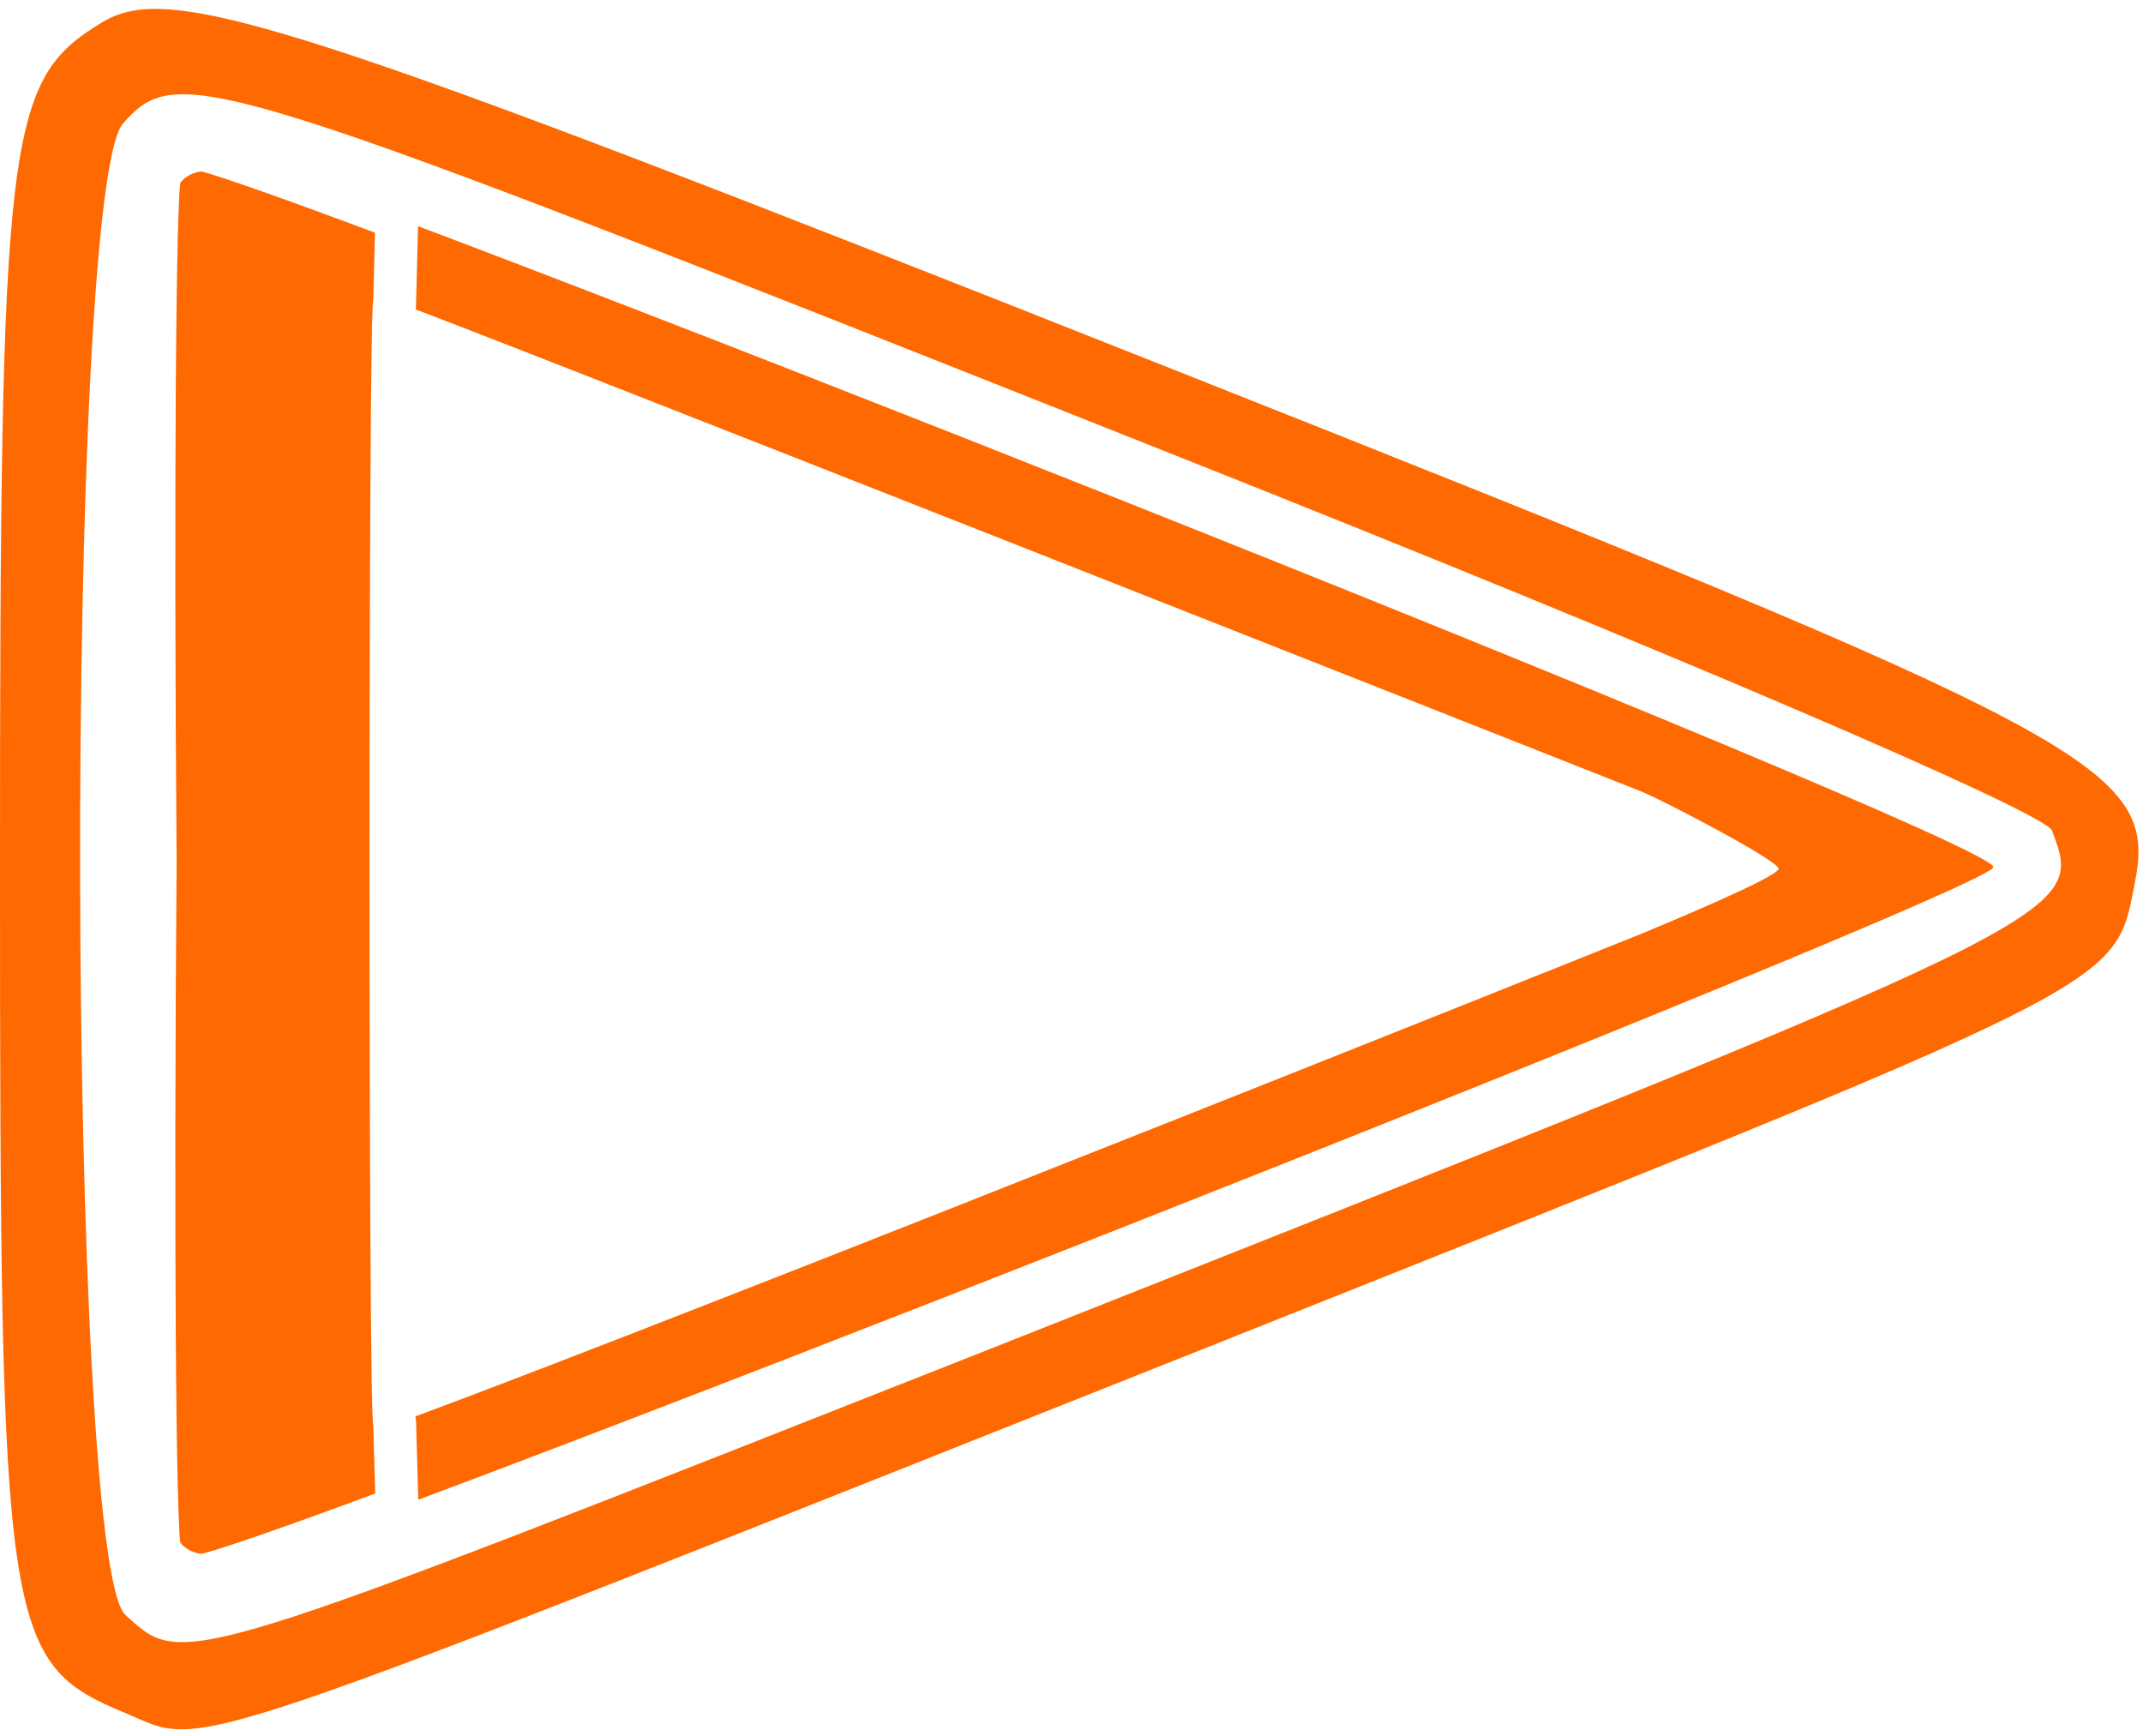 <!DOCTYPE svg PUBLIC "-//W3C//DTD SVG 1.1//EN" "http://www.w3.org/Graphics/SVG/1.1/DTD/svg11.dtd"><svg class="icon-pennant sport-softball" viewBox="0 0 100 81" xmlns="http://www.w3.org/2000/svg" xmlns:xlink="http://www.w3.org/1999/xlink"><defs><style type="text/css">.icon-pennant.sport-softball path {fill: #ff6901;}.icon-pennant.sport-baseball path {fill: #029cde;}.icon-pennant.sport-default path {fill: #ce2142;}.icon-pennant .pennant-team {stroke: #ffffff; stroke-width: 2px;}</style></defs><path class="pennant-stroke" fill="#000000" stroke="none" d="M 4.75 1.05 C 0.3 3.75 0 6.1 0 40.5 C 0 76.3 0.2 77.6 5.9 79.95 C 9.7 81.55 7.45 82.3 56.5 62.8 C 99.3 45.75 98.65 46.1 99.6 41.3 C 100.7 35.8 98.3 34.5 54.65 17.2 C 13.55 0.9 7.95 -0.9 4.75 1.05 Z M 54.35 21.05 C 78.05 30.45 95.4 37.9 95.75 38.75 C 97.25 42.75 97.55 42.6 46.05 63 C 8.05 78 8.6 77.85 5.85 75.35 C 3.1 72.85 3 8.75 5.75 5.75 C 8.35 2.85 9.55 3.25 54.35 21.05 Z"/><path class="pennant-inner" fill="#000000" fill-rule="evenodd" stroke="none" d="M 9.449 73.5 C 8.649 73.5 7.699 72.95 7.449 72.25 C 7.205 71.567 7.107 57.292 7.242 40.25 C 7.107 23.208 7.205 8.933 7.449 8.25 C 7.699 7.55 8.649 7 9.449 7 C 11.61 7 93.033 39.117 93.018 40.457 C 93.006 41.551 11.715 73.5 9.449 73.5 Z M 18.416 66.426 C 20.485 65.751 34.298 60.395 50.65 53.9 C 63.516 48.818 76.524 43.598 76.642 43.549 C 77.707 43.101 82.956 40.932 82.999 40.534 C 82.956 40.137 77.707 37.399 76.642 36.951 C 76.501 36.892 20.485 14.749 18.416 14.074 C 18.185 14.417 18.185 66.083 18.416 66.426 Z"/><path class="pennant-team" fill="#000000" fill-rule="evenodd" stroke="none" d="M 18.531 70.374 C 13.494 72.25 9.88 73.5 9.449 73.5 C 8.649 73.5 7.699 72.95 7.449 72.25 C 7.205 71.567 7.107 57.292 7.242 40.25 C 7.107 23.208 7.205 8.933 7.449 8.25 C 7.699 7.55 8.649 7 9.449 7 C 9.86 7 13.486 8.284 18.517 10.171 L 18.416 14.074 C 18.185 14.417 18.185 66.083 18.416 66.426 Z"/></svg>